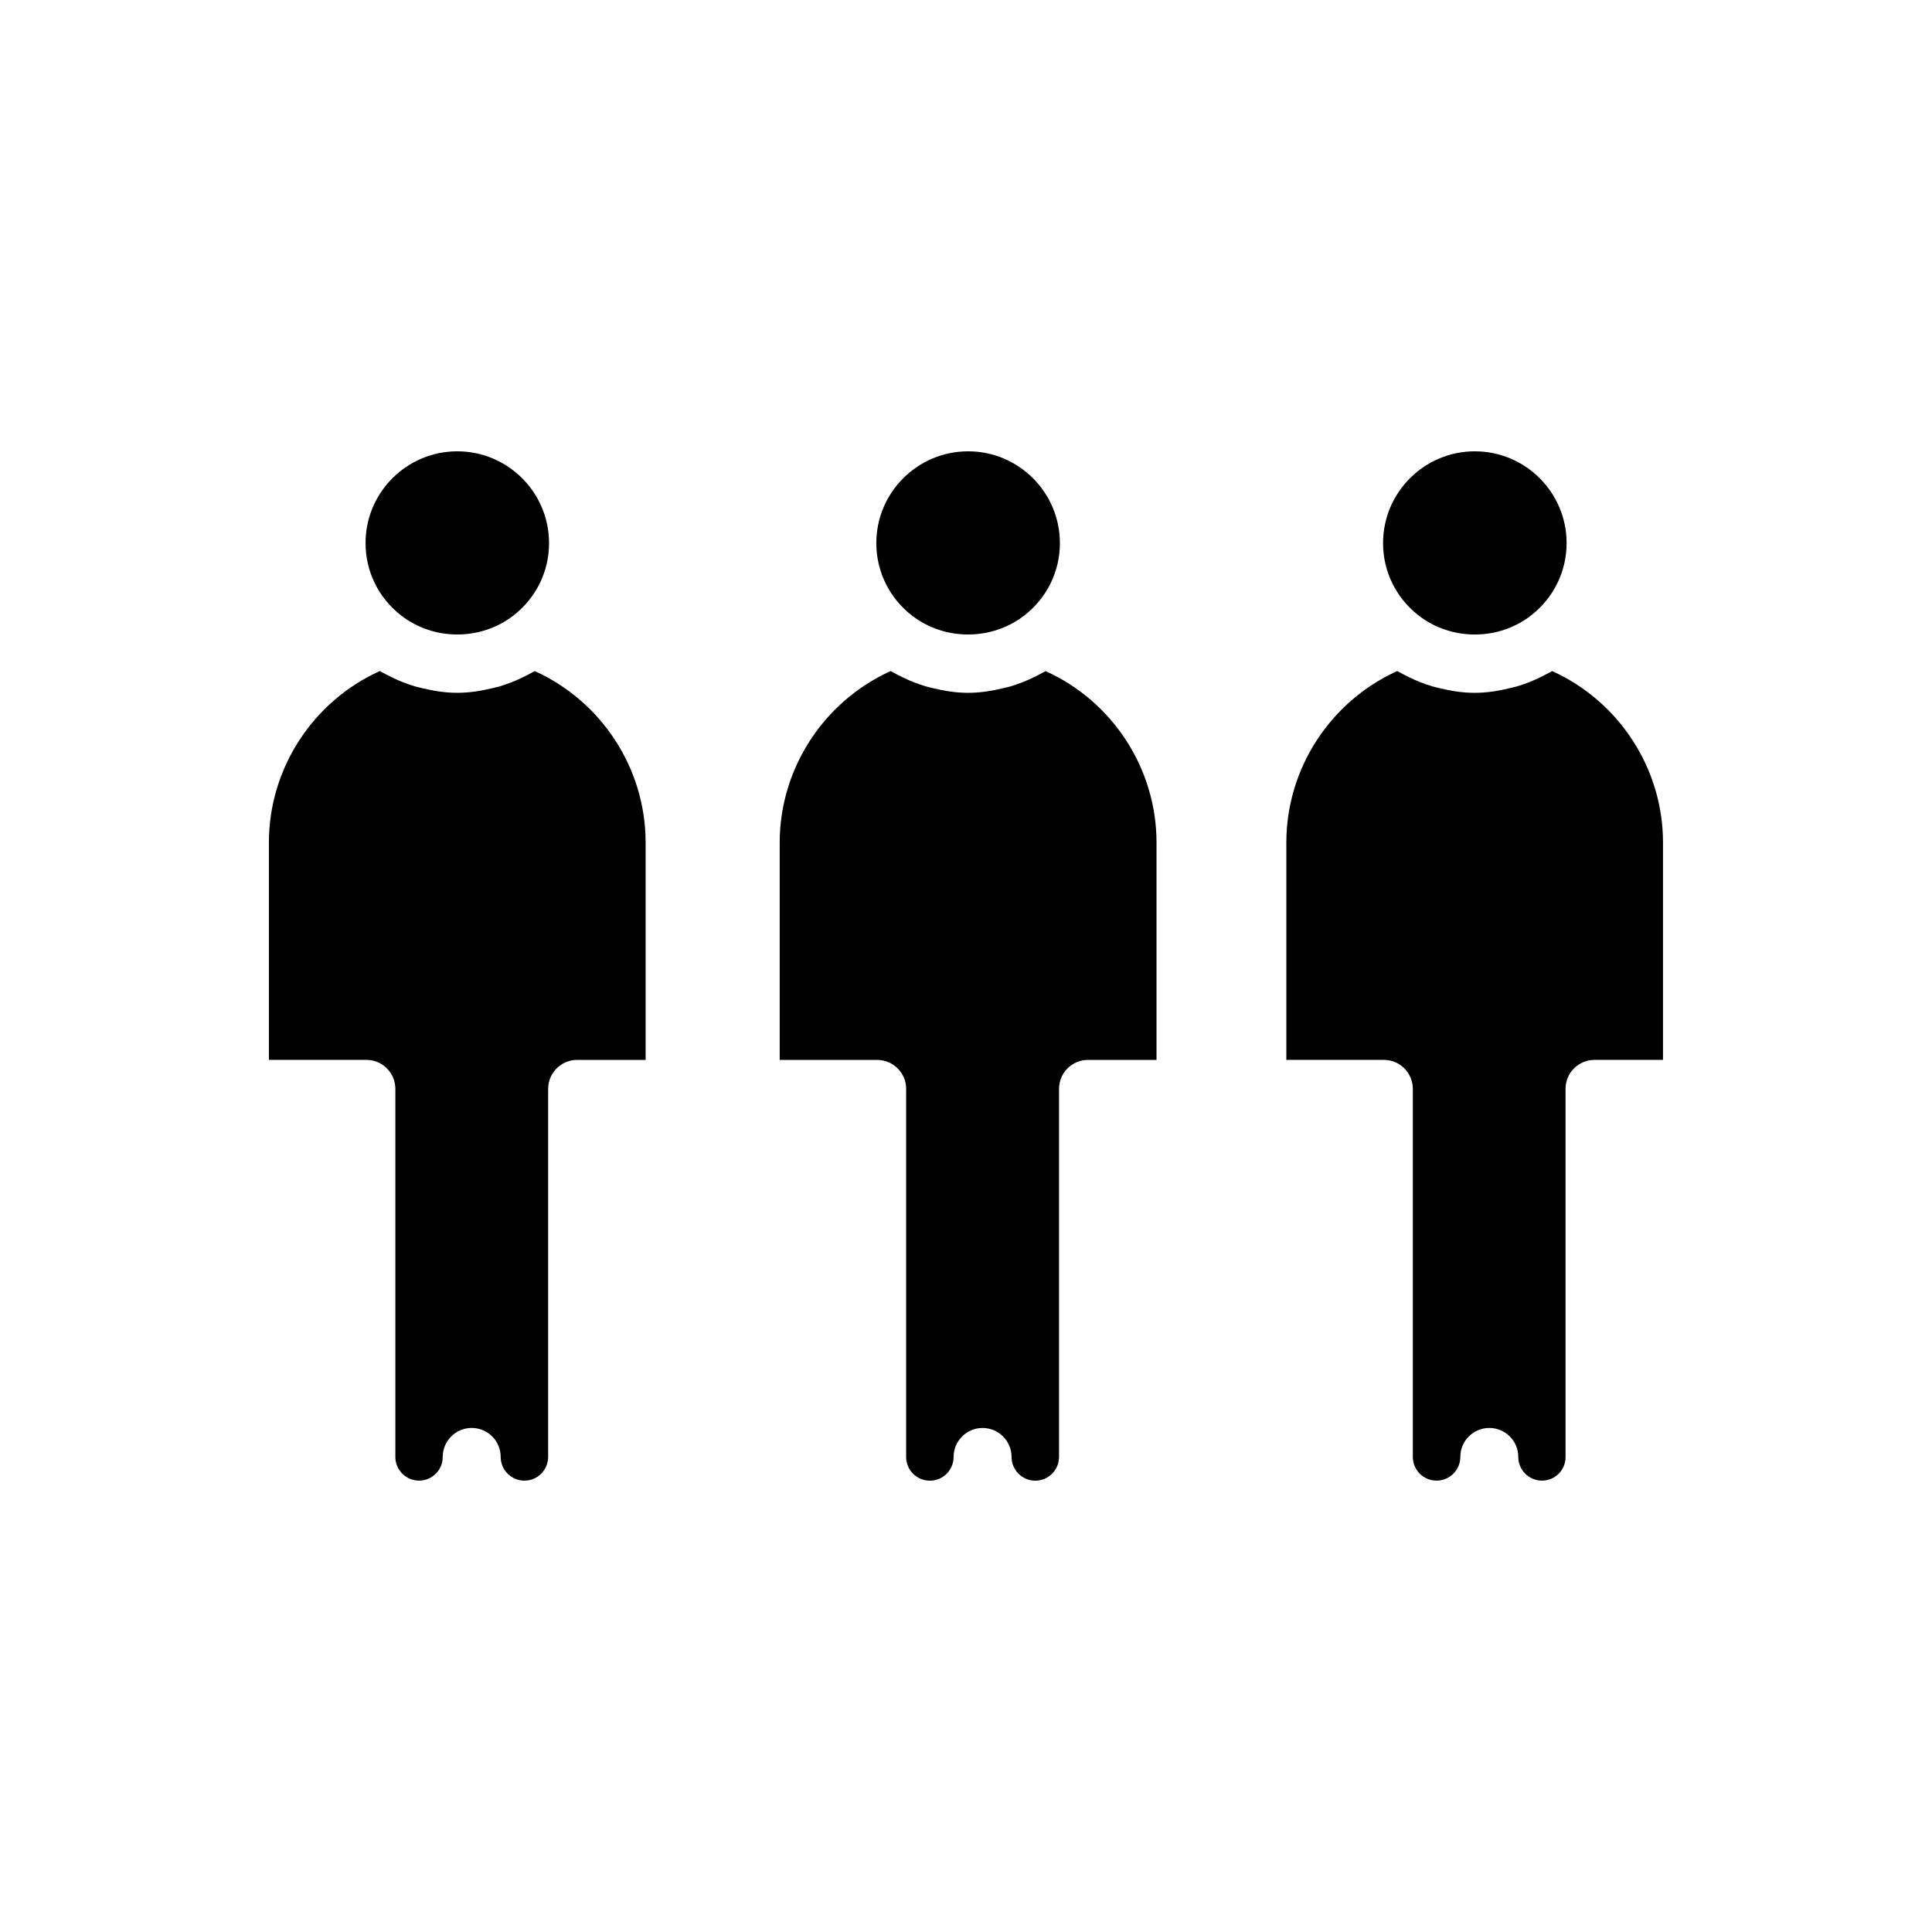 <?xml version="1.0" encoding="utf-8"?>
<!-- Generator: Adobe Illustrator 16.0.0, SVG Export Plug-In . SVG Version: 6.00 Build 0)  -->
<!DOCTYPE svg PUBLIC "-//W3C//DTD SVG 1.1//EN" "http://www.w3.org/Graphics/SVG/1.1/DTD/svg11.dtd">
<svg version="1.1" id="Layer_1" xmlns="http://www.w3.org/2000/svg" xmlns:xlink="http://www.w3.org/1999/xlink" x="0px" y="0px"
	 width="100px" height="100px" viewBox="0 0 100 100" enable-background="new 0 0 100 100" xml:space="preserve">
<g>
	<path d="M50.11,23.36c2.618,0,4.75,2.131,4.75,4.75c0,1.474-0.672,2.839-1.843,3.748c-0.211,0.164-0.433,0.308-0.665,0.43
		c-0.693,0.369-1.469,0.554-2.242,0.554c-0.517,0-1.033-0.082-1.526-0.246c-0.492-0.164-0.962-0.41-1.384-0.737
		c-1.17-0.909-1.842-2.274-1.842-3.748C45.359,25.49,47.49,23.36,50.11,23.36z"/>
	<path d="M46.097,34.736c0.063,0.038,0.131,0.064,0.194,0.101c0.14,0.08,0.282,0.147,0.426,0.219
		c0.189,0.093,0.382,0.179,0.579,0.255c0.198,0.078,0.398,0.149,0.604,0.21c0.123,0.036,0.248,0.064,0.373,0.094
		c0.598,0.146,1.208,0.246,1.838,0.246c0.629,0,1.237-0.1,1.834-0.245c0.127-0.029,0.252-0.059,0.377-0.095
		c0.205-0.061,0.403-0.131,0.604-0.209c0.195-0.076,0.388-0.162,0.576-0.254c0.146-0.071,0.289-0.14,0.431-0.221
		c0.063-0.036,0.13-0.062,0.19-0.1c3.461,1.565,5.738,5.042,5.738,8.874v11.25h-3.546c-0.829,0-1.5,0.672-1.5,1.5v19.051
		c0,0.678-0.551,1.228-1.228,1.228c-0.678,0-1.229-0.55-1.229-1.228c0-0.827-0.671-1.5-1.5-1.5c-0.827,0-1.5,0.673-1.5,1.5
		c0,0.678-0.55,1.228-1.227,1.228c-0.678,0-1.229-0.55-1.229-1.228V56.361c0-0.828-0.671-1.5-1.5-1.5h-0.795h-4.25v-11.25
		C40.359,39.778,42.637,36.302,46.097,34.736z"/>
	<path d="M76.337,23.36c2.619,0,4.75,2.131,4.75,4.75c0,1.473-0.672,2.838-1.842,3.748c-1.688,1.313-4.129,1.312-5.816,0
		c-1.17-0.909-1.842-2.274-1.842-3.748C71.587,25.49,73.718,23.36,76.337,23.36z"/>
	<path d="M79.813,76.637c-0.677,0-1.227-0.55-1.227-1.227c0-0.828-0.672-1.5-1.5-1.5c-0.829,0-1.5,0.672-1.5,1.5
		c0,0.677-0.551,1.227-1.229,1.227s-1.229-0.55-1.229-1.227V56.359c0-0.828-0.672-1.5-1.5-1.5h-0.797h-4.25v-11.25
		c0-3.832,2.277-7.309,5.738-8.874c0.063,0.038,0.131,0.064,0.193,0.101c0.141,0.08,0.284,0.148,0.428,0.22
		c0.188,0.092,0.379,0.178,0.574,0.253c0.201,0.079,0.403,0.15,0.609,0.212c0.119,0.035,0.24,0.063,0.361,0.092
		c0.601,0.148,1.213,0.248,1.846,0.248c0.634,0,1.248-0.101,1.849-0.249c0.119-0.028,0.237-0.055,0.354-0.089
		c0.209-0.062,0.412-0.134,0.615-0.214c0.192-0.074,0.381-0.159,0.567-0.25c0.146-0.072,0.292-0.142,0.435-0.223
		c0.063-0.036,0.131-0.062,0.191-0.1c3.46,1.565,5.736,5.042,5.736,8.874v11.25h-3.545c-0.83,0-1.5,0.672-1.5,1.501V75.41
		C81.04,76.087,80.491,76.637,79.813,76.637z"/>
	<path d="M23.669,23.36c2.619,0,4.75,2.131,4.75,4.75c0,1.474-0.671,2.839-1.842,3.748c-0.843,0.655-1.875,0.983-2.906,0.983
		c-0.517,0-1.032-0.082-1.525-0.246s-0.962-0.41-1.383-0.737c-1.171-0.91-1.842-2.275-1.842-3.748
		C18.919,25.49,21.051,23.36,23.669,23.36z"/>
	<path d="M21.692,76.637c-0.677,0-1.228-0.55-1.228-1.227V56.359c0-0.828-0.672-1.5-1.5-1.5h-0.796h-4.25v-11.25
		c0-3.832,2.277-7.309,5.737-8.874c0.063,0.038,0.131,0.064,0.195,0.101c0.139,0.08,0.282,0.147,0.425,0.219
		c0.19,0.093,0.382,0.179,0.579,0.255c0.199,0.078,0.399,0.149,0.604,0.21c0.123,0.036,0.248,0.065,0.373,0.094
		c0.598,0.146,1.207,0.246,1.837,0.246s1.238-0.1,1.836-0.245c0.126-0.029,0.252-0.059,0.377-0.095
		c0.203-0.061,0.402-0.131,0.601-0.209c0.197-0.076,0.39-0.163,0.58-0.255c0.143-0.07,0.286-0.139,0.425-0.219
		c0.063-0.036,0.132-0.063,0.194-0.101c3.46,1.565,5.736,5.042,5.736,8.874v11.25h-3.545c-0.829,0-1.5,0.672-1.5,1.501V75.41
		c0,0.678-0.551,1.228-1.228,1.228s-1.229-0.55-1.229-1.228c0-0.827-0.671-1.5-1.5-1.5c-0.828,0-1.5,0.673-1.5,1.5
		C22.919,76.087,22.368,76.637,21.692,76.637z"/>
</g>
</svg>
